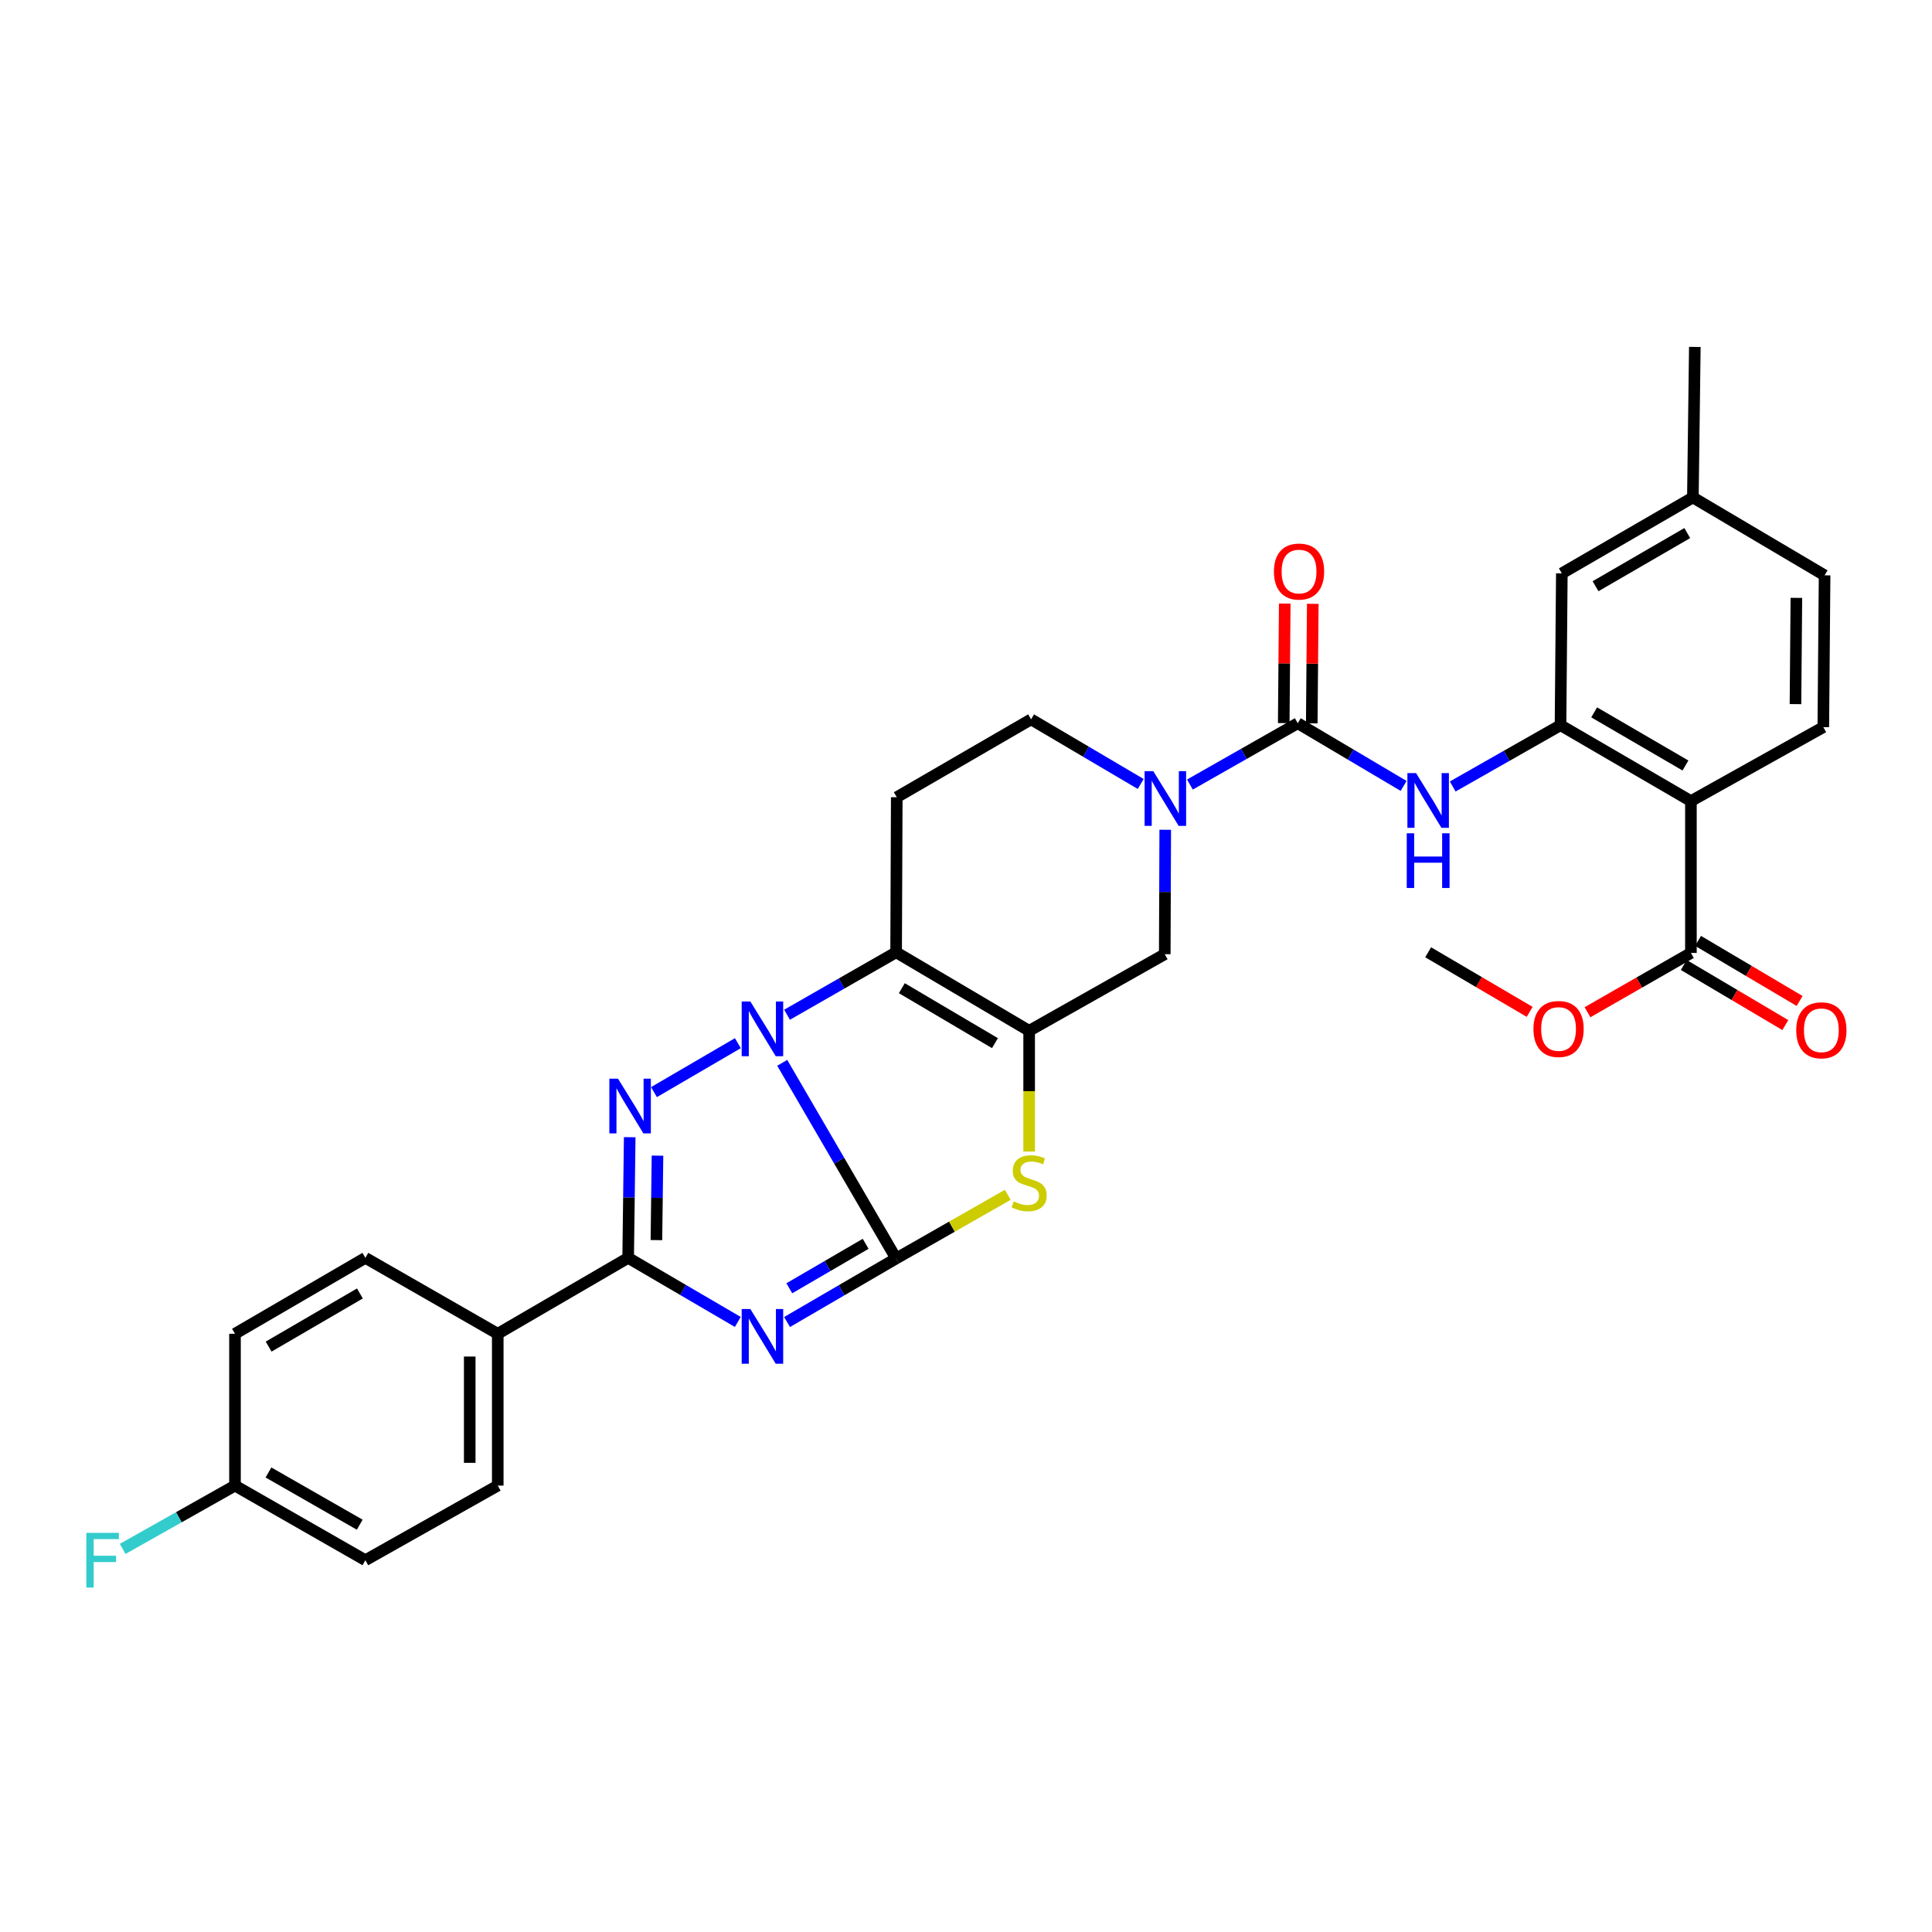<?xml version='1.0' encoding='iso-8859-1'?>
<svg version='1.1' baseProfile='full'
              xmlns='http://www.w3.org/2000/svg'
                      xmlns:rdkit='http://www.rdkit.org/xml'
                      xmlns:xlink='http://www.w3.org/1999/xlink'
                  xml:space='preserve'
width='1000px' height='1000px' viewBox='0 0 1000 1000'>
<!-- END OF HEADER -->
<rect style='opacity:1.0;fill:#FFFFFF;stroke:none' width='1000' height='1000' x='0' y='0'> </rect>
<path class='bond-0' d='M 463.831,651.395 L 434.357,600.758' style='fill:none;fill-rule:evenodd;stroke:#000000;stroke-width:6px;stroke-linecap:butt;stroke-linejoin:miter;stroke-opacity:1' />
<path class='bond-0' d='M 434.357,600.758 L 404.883,550.12' style='fill:none;fill-rule:evenodd;stroke:#0000FF;stroke-width:6px;stroke-linecap:butt;stroke-linejoin:miter;stroke-opacity:1' />
<path class='bond-1' d='M 463.831,651.395 L 435.606,667.835' style='fill:none;fill-rule:evenodd;stroke:#000000;stroke-width:6px;stroke-linecap:butt;stroke-linejoin:miter;stroke-opacity:1' />
<path class='bond-1' d='M 435.606,667.835 L 407.381,684.275' style='fill:none;fill-rule:evenodd;stroke:#0000FF;stroke-width:6px;stroke-linecap:butt;stroke-linejoin:miter;stroke-opacity:1' />
<path class='bond-1' d='M 448.063,643.792 L 428.305,655.3' style='fill:none;fill-rule:evenodd;stroke:#000000;stroke-width:6px;stroke-linecap:butt;stroke-linejoin:miter;stroke-opacity:1' />
<path class='bond-1' d='M 428.305,655.3 L 408.548,666.808' style='fill:none;fill-rule:evenodd;stroke:#0000FF;stroke-width:6px;stroke-linecap:butt;stroke-linejoin:miter;stroke-opacity:1' />
<path class='bond-6' d='M 463.831,651.395 L 492.727,634.914' style='fill:none;fill-rule:evenodd;stroke:#000000;stroke-width:6px;stroke-linecap:butt;stroke-linejoin:miter;stroke-opacity:1' />
<path class='bond-6' d='M 492.727,634.914 L 521.622,618.434' style='fill:none;fill-rule:evenodd;stroke:#CCCC00;stroke-width:6px;stroke-linecap:butt;stroke-linejoin:miter;stroke-opacity:1' />
<path class='bond-2' d='M 381.917,539.944 L 338.495,565.277' style='fill:none;fill-rule:evenodd;stroke:#0000FF;stroke-width:6px;stroke-linecap:butt;stroke-linejoin:miter;stroke-opacity:1' />
<path class='bond-3' d='M 407.373,525.23 L 435.602,509.064' style='fill:none;fill-rule:evenodd;stroke:#0000FF;stroke-width:6px;stroke-linecap:butt;stroke-linejoin:miter;stroke-opacity:1' />
<path class='bond-3' d='M 435.602,509.064 L 463.831,492.897' style='fill:none;fill-rule:evenodd;stroke:#000000;stroke-width:6px;stroke-linecap:butt;stroke-linejoin:miter;stroke-opacity:1' />
<path class='bond-5' d='M 381.887,684.241 L 353.51,667.653' style='fill:none;fill-rule:evenodd;stroke:#0000FF;stroke-width:6px;stroke-linecap:butt;stroke-linejoin:miter;stroke-opacity:1' />
<path class='bond-5' d='M 353.51,667.653 L 325.134,651.064' style='fill:none;fill-rule:evenodd;stroke:#000000;stroke-width:6px;stroke-linecap:butt;stroke-linejoin:miter;stroke-opacity:1' />
<path class='bond-33' d='M 325.934,588.609 L 325.534,619.837' style='fill:none;fill-rule:evenodd;stroke:#0000FF;stroke-width:6px;stroke-linecap:butt;stroke-linejoin:miter;stroke-opacity:1' />
<path class='bond-33' d='M 325.534,619.837 L 325.134,651.064' style='fill:none;fill-rule:evenodd;stroke:#000000;stroke-width:6px;stroke-linecap:butt;stroke-linejoin:miter;stroke-opacity:1' />
<path class='bond-33' d='M 340.319,598.163 L 340.038,620.023' style='fill:none;fill-rule:evenodd;stroke:#0000FF;stroke-width:6px;stroke-linecap:butt;stroke-linejoin:miter;stroke-opacity:1' />
<path class='bond-33' d='M 340.038,620.023 L 339.758,641.882' style='fill:none;fill-rule:evenodd;stroke:#000000;stroke-width:6px;stroke-linecap:butt;stroke-linejoin:miter;stroke-opacity:1' />
<path class='bond-13' d='M 463.831,492.897 L 464.161,412.641' style='fill:none;fill-rule:evenodd;stroke:#000000;stroke-width:6px;stroke-linecap:butt;stroke-linejoin:miter;stroke-opacity:1' />
<path class='bond-32' d='M 463.831,492.897 L 532.684,533.537' style='fill:none;fill-rule:evenodd;stroke:#000000;stroke-width:6px;stroke-linecap:butt;stroke-linejoin:miter;stroke-opacity:1' />
<path class='bond-32' d='M 466.786,511.485 L 514.983,539.933' style='fill:none;fill-rule:evenodd;stroke:#000000;stroke-width:6px;stroke-linecap:butt;stroke-linejoin:miter;stroke-opacity:1' />
<path class='bond-4' d='M 532.684,533.537 L 532.684,564.789' style='fill:none;fill-rule:evenodd;stroke:#000000;stroke-width:6px;stroke-linecap:butt;stroke-linejoin:miter;stroke-opacity:1' />
<path class='bond-4' d='M 532.684,564.789 L 532.684,596.04' style='fill:none;fill-rule:evenodd;stroke:#CCCC00;stroke-width:6px;stroke-linecap:butt;stroke-linejoin:miter;stroke-opacity:1' />
<path class='bond-12' d='M 532.684,533.537 L 602.875,493.897' style='fill:none;fill-rule:evenodd;stroke:#000000;stroke-width:6px;stroke-linecap:butt;stroke-linejoin:miter;stroke-opacity:1' />
<path class='bond-16' d='M 325.134,651.064 L 257.634,690.358' style='fill:none;fill-rule:evenodd;stroke:#000000;stroke-width:6px;stroke-linecap:butt;stroke-linejoin:miter;stroke-opacity:1' />
<path class='bond-7' d='M 671.712,374.339 L 643.806,390.21' style='fill:none;fill-rule:evenodd;stroke:#000000;stroke-width:6px;stroke-linecap:butt;stroke-linejoin:miter;stroke-opacity:1' />
<path class='bond-7' d='M 643.806,390.21 L 615.9,406.081' style='fill:none;fill-rule:evenodd;stroke:#0000FF;stroke-width:6px;stroke-linecap:butt;stroke-linejoin:miter;stroke-opacity:1' />
<path class='bond-11' d='M 671.712,374.339 L 699.111,390.563' style='fill:none;fill-rule:evenodd;stroke:#000000;stroke-width:6px;stroke-linecap:butt;stroke-linejoin:miter;stroke-opacity:1' />
<path class='bond-11' d='M 699.111,390.563 L 726.51,406.788' style='fill:none;fill-rule:evenodd;stroke:#0000FF;stroke-width:6px;stroke-linecap:butt;stroke-linejoin:miter;stroke-opacity:1' />
<path class='bond-18' d='M 678.964,374.4 L 679.228,343.469' style='fill:none;fill-rule:evenodd;stroke:#000000;stroke-width:6px;stroke-linecap:butt;stroke-linejoin:miter;stroke-opacity:1' />
<path class='bond-18' d='M 679.228,343.469 L 679.491,312.537' style='fill:none;fill-rule:evenodd;stroke:#FF0000;stroke-width:6px;stroke-linecap:butt;stroke-linejoin:miter;stroke-opacity:1' />
<path class='bond-18' d='M 664.459,374.277 L 664.723,343.345' style='fill:none;fill-rule:evenodd;stroke:#000000;stroke-width:6px;stroke-linecap:butt;stroke-linejoin:miter;stroke-opacity:1' />
<path class='bond-18' d='M 664.723,343.345 L 664.986,312.414' style='fill:none;fill-rule:evenodd;stroke:#FF0000;stroke-width:6px;stroke-linecap:butt;stroke-linejoin:miter;stroke-opacity:1' />
<path class='bond-8' d='M 603.126,429.485 L 603,461.691' style='fill:none;fill-rule:evenodd;stroke:#0000FF;stroke-width:6px;stroke-linecap:butt;stroke-linejoin:miter;stroke-opacity:1' />
<path class='bond-8' d='M 603,461.691 L 602.875,493.897' style='fill:none;fill-rule:evenodd;stroke:#000000;stroke-width:6px;stroke-linecap:butt;stroke-linejoin:miter;stroke-opacity:1' />
<path class='bond-34' d='M 590.432,405.789 L 562.058,389.061' style='fill:none;fill-rule:evenodd;stroke:#0000FF;stroke-width:6px;stroke-linecap:butt;stroke-linejoin:miter;stroke-opacity:1' />
<path class='bond-34' d='M 562.058,389.061 L 533.683,372.332' style='fill:none;fill-rule:evenodd;stroke:#000000;stroke-width:6px;stroke-linecap:butt;stroke-linejoin:miter;stroke-opacity:1' />
<path class='bond-9' d='M 875.217,414.648 L 807.718,375.362' style='fill:none;fill-rule:evenodd;stroke:#000000;stroke-width:6px;stroke-linecap:butt;stroke-linejoin:miter;stroke-opacity:1' />
<path class='bond-9' d='M 872.389,396.218 L 825.139,368.718' style='fill:none;fill-rule:evenodd;stroke:#000000;stroke-width:6px;stroke-linecap:butt;stroke-linejoin:miter;stroke-opacity:1' />
<path class='bond-14' d='M 875.217,414.648 L 875.217,493.236' style='fill:none;fill-rule:evenodd;stroke:#000000;stroke-width:6px;stroke-linecap:butt;stroke-linejoin:miter;stroke-opacity:1' />
<path class='bond-15' d='M 875.217,414.648 L 943.739,376.361' style='fill:none;fill-rule:evenodd;stroke:#000000;stroke-width:6px;stroke-linecap:butt;stroke-linejoin:miter;stroke-opacity:1' />
<path class='bond-10' d='M 807.718,375.362 L 779.819,391.223' style='fill:none;fill-rule:evenodd;stroke:#000000;stroke-width:6px;stroke-linecap:butt;stroke-linejoin:miter;stroke-opacity:1' />
<path class='bond-10' d='M 779.819,391.223 L 751.921,407.084' style='fill:none;fill-rule:evenodd;stroke:#0000FF;stroke-width:6px;stroke-linecap:butt;stroke-linejoin:miter;stroke-opacity:1' />
<path class='bond-19' d='M 807.718,375.362 L 808.403,296.774' style='fill:none;fill-rule:evenodd;stroke:#000000;stroke-width:6px;stroke-linecap:butt;stroke-linejoin:miter;stroke-opacity:1' />
<path class='bond-17' d='M 464.161,412.641 L 533.683,372.332' style='fill:none;fill-rule:evenodd;stroke:#000000;stroke-width:6px;stroke-linecap:butt;stroke-linejoin:miter;stroke-opacity:1' />
<path class='bond-20' d='M 871.523,499.478 L 897.8,515.028' style='fill:none;fill-rule:evenodd;stroke:#000000;stroke-width:6px;stroke-linecap:butt;stroke-linejoin:miter;stroke-opacity:1' />
<path class='bond-20' d='M 897.8,515.028 L 924.077,530.578' style='fill:none;fill-rule:evenodd;stroke:#FF0000;stroke-width:6px;stroke-linecap:butt;stroke-linejoin:miter;stroke-opacity:1' />
<path class='bond-20' d='M 878.911,486.994 L 905.188,502.545' style='fill:none;fill-rule:evenodd;stroke:#000000;stroke-width:6px;stroke-linecap:butt;stroke-linejoin:miter;stroke-opacity:1' />
<path class='bond-20' d='M 905.188,502.545 L 931.465,518.095' style='fill:none;fill-rule:evenodd;stroke:#FF0000;stroke-width:6px;stroke-linecap:butt;stroke-linejoin:miter;stroke-opacity:1' />
<path class='bond-25' d='M 875.217,493.236 L 848.451,508.585' style='fill:none;fill-rule:evenodd;stroke:#000000;stroke-width:6px;stroke-linecap:butt;stroke-linejoin:miter;stroke-opacity:1' />
<path class='bond-25' d='M 848.451,508.585 L 821.685,523.935' style='fill:none;fill-rule:evenodd;stroke:#FF0000;stroke-width:6px;stroke-linecap:butt;stroke-linejoin:miter;stroke-opacity:1' />
<path class='bond-36' d='M 943.739,376.361 L 944.408,297.79' style='fill:none;fill-rule:evenodd;stroke:#000000;stroke-width:6px;stroke-linecap:butt;stroke-linejoin:miter;stroke-opacity:1' />
<path class='bond-36' d='M 929.335,364.452 L 929.803,309.452' style='fill:none;fill-rule:evenodd;stroke:#000000;stroke-width:6px;stroke-linecap:butt;stroke-linejoin:miter;stroke-opacity:1' />
<path class='bond-21' d='M 257.634,690.358 L 257.634,768.946' style='fill:none;fill-rule:evenodd;stroke:#000000;stroke-width:6px;stroke-linecap:butt;stroke-linejoin:miter;stroke-opacity:1' />
<path class='bond-21' d='M 243.129,702.147 L 243.129,757.158' style='fill:none;fill-rule:evenodd;stroke:#000000;stroke-width:6px;stroke-linecap:butt;stroke-linejoin:miter;stroke-opacity:1' />
<path class='bond-22' d='M 257.634,690.358 L 189.112,651.064' style='fill:none;fill-rule:evenodd;stroke:#000000;stroke-width:6px;stroke-linecap:butt;stroke-linejoin:miter;stroke-opacity:1' />
<path class='bond-24' d='M 808.403,296.774 L 876.232,257.472' style='fill:none;fill-rule:evenodd;stroke:#000000;stroke-width:6px;stroke-linecap:butt;stroke-linejoin:miter;stroke-opacity:1' />
<path class='bond-24' d='M 825.849,303.43 L 873.33,275.918' style='fill:none;fill-rule:evenodd;stroke:#000000;stroke-width:6px;stroke-linecap:butt;stroke-linejoin:miter;stroke-opacity:1' />
<path class='bond-27' d='M 257.634,768.946 L 189.112,807.563' style='fill:none;fill-rule:evenodd;stroke:#000000;stroke-width:6px;stroke-linecap:butt;stroke-linejoin:miter;stroke-opacity:1' />
<path class='bond-28' d='M 189.112,651.064 L 121.629,690.358' style='fill:none;fill-rule:evenodd;stroke:#000000;stroke-width:6px;stroke-linecap:butt;stroke-linejoin:miter;stroke-opacity:1' />
<path class='bond-28' d='M 186.288,669.494 L 139.05,697' style='fill:none;fill-rule:evenodd;stroke:#000000;stroke-width:6px;stroke-linecap:butt;stroke-linejoin:miter;stroke-opacity:1' />
<path class='bond-23' d='M 944.408,297.79 L 876.232,257.472' style='fill:none;fill-rule:evenodd;stroke:#000000;stroke-width:6px;stroke-linecap:butt;stroke-linejoin:miter;stroke-opacity:1' />
<path class='bond-30' d='M 876.232,257.472 L 877.24,179.569' style='fill:none;fill-rule:evenodd;stroke:#000000;stroke-width:6px;stroke-linecap:butt;stroke-linejoin:miter;stroke-opacity:1' />
<path class='bond-31' d='M 791.753,523.742 L 765.482,508.32' style='fill:none;fill-rule:evenodd;stroke:#FF0000;stroke-width:6px;stroke-linecap:butt;stroke-linejoin:miter;stroke-opacity:1' />
<path class='bond-31' d='M 765.482,508.32 L 739.211,492.897' style='fill:none;fill-rule:evenodd;stroke:#000000;stroke-width:6px;stroke-linecap:butt;stroke-linejoin:miter;stroke-opacity:1' />
<path class='bond-26' d='M 121.629,768.946 L 121.629,690.358' style='fill:none;fill-rule:evenodd;stroke:#000000;stroke-width:6px;stroke-linecap:butt;stroke-linejoin:miter;stroke-opacity:1' />
<path class='bond-29' d='M 121.629,768.946 L 92.561,785.328' style='fill:none;fill-rule:evenodd;stroke:#000000;stroke-width:6px;stroke-linecap:butt;stroke-linejoin:miter;stroke-opacity:1' />
<path class='bond-29' d='M 92.561,785.328 L 63.492,801.71' style='fill:none;fill-rule:evenodd;stroke:#33CCCC;stroke-width:6px;stroke-linecap:butt;stroke-linejoin:miter;stroke-opacity:1' />
<path class='bond-35' d='M 121.629,768.946 L 189.112,807.563' style='fill:none;fill-rule:evenodd;stroke:#000000;stroke-width:6px;stroke-linecap:butt;stroke-linejoin:miter;stroke-opacity:1' />
<path class='bond-35' d='M 138.956,762.149 L 186.194,789.181' style='fill:none;fill-rule:evenodd;stroke:#000000;stroke-width:6px;stroke-linecap:butt;stroke-linejoin:miter;stroke-opacity:1' />
<path  class='atom-1' d='M 388.379 518.362
L 397.659 533.362
Q 398.579 534.842, 400.059 537.522
Q 401.539 540.202, 401.619 540.362
L 401.619 518.362
L 405.379 518.362
L 405.379 546.682
L 401.499 546.682
L 391.539 530.282
Q 390.379 528.362, 389.139 526.162
Q 387.939 523.962, 387.579 523.282
L 387.579 546.682
L 383.899 546.682
L 383.899 518.362
L 388.379 518.362
' fill='#0000FF'/>
<path  class='atom-2' d='M 388.379 677.536
L 397.659 692.536
Q 398.579 694.016, 400.059 696.696
Q 401.539 699.376, 401.619 699.536
L 401.619 677.536
L 405.379 677.536
L 405.379 705.856
L 401.499 705.856
L 391.539 689.456
Q 390.379 687.536, 389.139 685.336
Q 387.939 683.136, 387.579 682.456
L 387.579 705.856
L 383.899 705.856
L 383.899 677.536
L 388.379 677.536
' fill='#0000FF'/>
<path  class='atom-3' d='M 319.881 558.325
L 329.161 573.325
Q 330.081 574.805, 331.561 577.485
Q 333.041 580.165, 333.121 580.325
L 333.121 558.325
L 336.881 558.325
L 336.881 586.645
L 333.001 586.645
L 323.041 570.245
Q 321.881 568.325, 320.641 566.125
Q 319.441 563.925, 319.081 563.245
L 319.081 586.645
L 315.401 586.645
L 315.401 558.325
L 319.881 558.325
' fill='#0000FF'/>
<path  class='atom-7' d='M 524.684 621.845
Q 525.004 621.965, 526.324 622.525
Q 527.644 623.085, 529.084 623.445
Q 530.564 623.765, 532.004 623.765
Q 534.684 623.765, 536.244 622.485
Q 537.804 621.165, 537.804 618.885
Q 537.804 617.325, 537.004 616.365
Q 536.244 615.405, 535.044 614.885
Q 533.844 614.365, 531.844 613.765
Q 529.324 613.005, 527.804 612.285
Q 526.324 611.565, 525.244 610.045
Q 524.204 608.525, 524.204 605.965
Q 524.204 602.405, 526.604 600.205
Q 529.044 598.005, 533.844 598.005
Q 537.124 598.005, 540.844 599.565
L 539.924 602.645
Q 536.524 601.245, 533.964 601.245
Q 531.204 601.245, 529.684 602.405
Q 528.164 603.525, 528.204 605.485
Q 528.204 607.005, 528.964 607.925
Q 529.764 608.845, 530.884 609.365
Q 532.044 609.885, 533.964 610.485
Q 536.524 611.285, 538.044 612.085
Q 539.564 612.885, 540.644 614.525
Q 541.764 616.125, 541.764 618.885
Q 541.764 622.805, 539.124 624.925
Q 536.524 627.005, 532.164 627.005
Q 529.644 627.005, 527.724 626.445
Q 525.844 625.925, 523.604 625.005
L 524.684 621.845
' fill='#CCCC00'/>
<path  class='atom-9' d='M 596.929 399.15
L 606.209 414.15
Q 607.129 415.63, 608.609 418.31
Q 610.089 420.99, 610.169 421.15
L 610.169 399.15
L 613.929 399.15
L 613.929 427.47
L 610.049 427.47
L 600.089 411.07
Q 598.929 409.15, 597.689 406.95
Q 596.489 404.75, 596.129 404.07
L 596.129 427.47
L 592.449 427.47
L 592.449 399.15
L 596.929 399.15
' fill='#0000FF'/>
<path  class='atom-12' d='M 732.951 400.149
L 742.231 415.149
Q 743.151 416.629, 744.631 419.309
Q 746.111 421.989, 746.191 422.149
L 746.191 400.149
L 749.951 400.149
L 749.951 428.469
L 746.071 428.469
L 736.111 412.069
Q 734.951 410.149, 733.711 407.949
Q 732.511 405.749, 732.151 405.069
L 732.151 428.469
L 728.471 428.469
L 728.471 400.149
L 732.951 400.149
' fill='#0000FF'/>
<path  class='atom-12' d='M 728.131 431.301
L 731.971 431.301
L 731.971 443.341
L 746.451 443.341
L 746.451 431.301
L 750.291 431.301
L 750.291 459.621
L 746.451 459.621
L 746.451 446.541
L 731.971 446.541
L 731.971 459.621
L 728.131 459.621
L 728.131 431.301
' fill='#0000FF'/>
<path  class='atom-19' d='M 659.381 295.831
Q 659.381 289.031, 662.741 285.231
Q 666.101 281.431, 672.381 281.431
Q 678.661 281.431, 682.021 285.231
Q 685.381 289.031, 685.381 295.831
Q 685.381 302.711, 681.981 306.631
Q 678.581 310.511, 672.381 310.511
Q 666.141 310.511, 662.741 306.631
Q 659.381 302.751, 659.381 295.831
M 672.381 307.311
Q 676.701 307.311, 679.021 304.431
Q 681.381 301.511, 681.381 295.831
Q 681.381 290.271, 679.021 287.471
Q 676.701 284.631, 672.381 284.631
Q 668.061 284.631, 665.701 287.431
Q 663.381 290.231, 663.381 295.831
Q 663.381 301.551, 665.701 304.431
Q 668.061 307.311, 672.381 307.311
' fill='#FF0000'/>
<path  class='atom-21' d='M 929.732 533.271
Q 929.732 526.471, 933.092 522.671
Q 936.452 518.871, 942.732 518.871
Q 949.012 518.871, 952.372 522.671
Q 955.732 526.471, 955.732 533.271
Q 955.732 540.151, 952.332 544.071
Q 948.932 547.951, 942.732 547.951
Q 936.492 547.951, 933.092 544.071
Q 929.732 540.191, 929.732 533.271
M 942.732 544.751
Q 947.052 544.751, 949.372 541.871
Q 951.732 538.951, 951.732 533.271
Q 951.732 527.711, 949.372 524.911
Q 947.052 522.071, 942.732 522.071
Q 938.412 522.071, 936.052 524.871
Q 933.732 527.671, 933.732 533.271
Q 933.732 538.991, 936.052 541.871
Q 938.412 544.751, 942.732 544.751
' fill='#FF0000'/>
<path  class='atom-26' d='M 793.71 532.602
Q 793.71 525.802, 797.07 522.002
Q 800.43 518.202, 806.71 518.202
Q 812.99 518.202, 816.35 522.002
Q 819.71 525.802, 819.71 532.602
Q 819.71 539.482, 816.31 543.402
Q 812.91 547.282, 806.71 547.282
Q 800.47 547.282, 797.07 543.402
Q 793.71 539.522, 793.71 532.602
M 806.71 544.082
Q 811.03 544.082, 813.35 541.202
Q 815.71 538.282, 815.71 532.602
Q 815.71 527.042, 813.35 524.242
Q 811.03 521.402, 806.71 521.402
Q 802.39 521.402, 800.03 524.202
Q 797.71 527.002, 797.71 532.602
Q 797.71 538.322, 800.03 541.202
Q 802.39 544.082, 806.71 544.082
' fill='#FF0000'/>
<path  class='atom-30' d='M 44.686 793.403
L 61.526 793.403
L 61.526 796.643
L 48.486 796.643
L 48.486 805.243
L 60.086 805.243
L 60.086 808.523
L 48.486 808.523
L 48.486 821.723
L 44.686 821.723
L 44.686 793.403
' fill='#33CCCC'/>
</svg>
